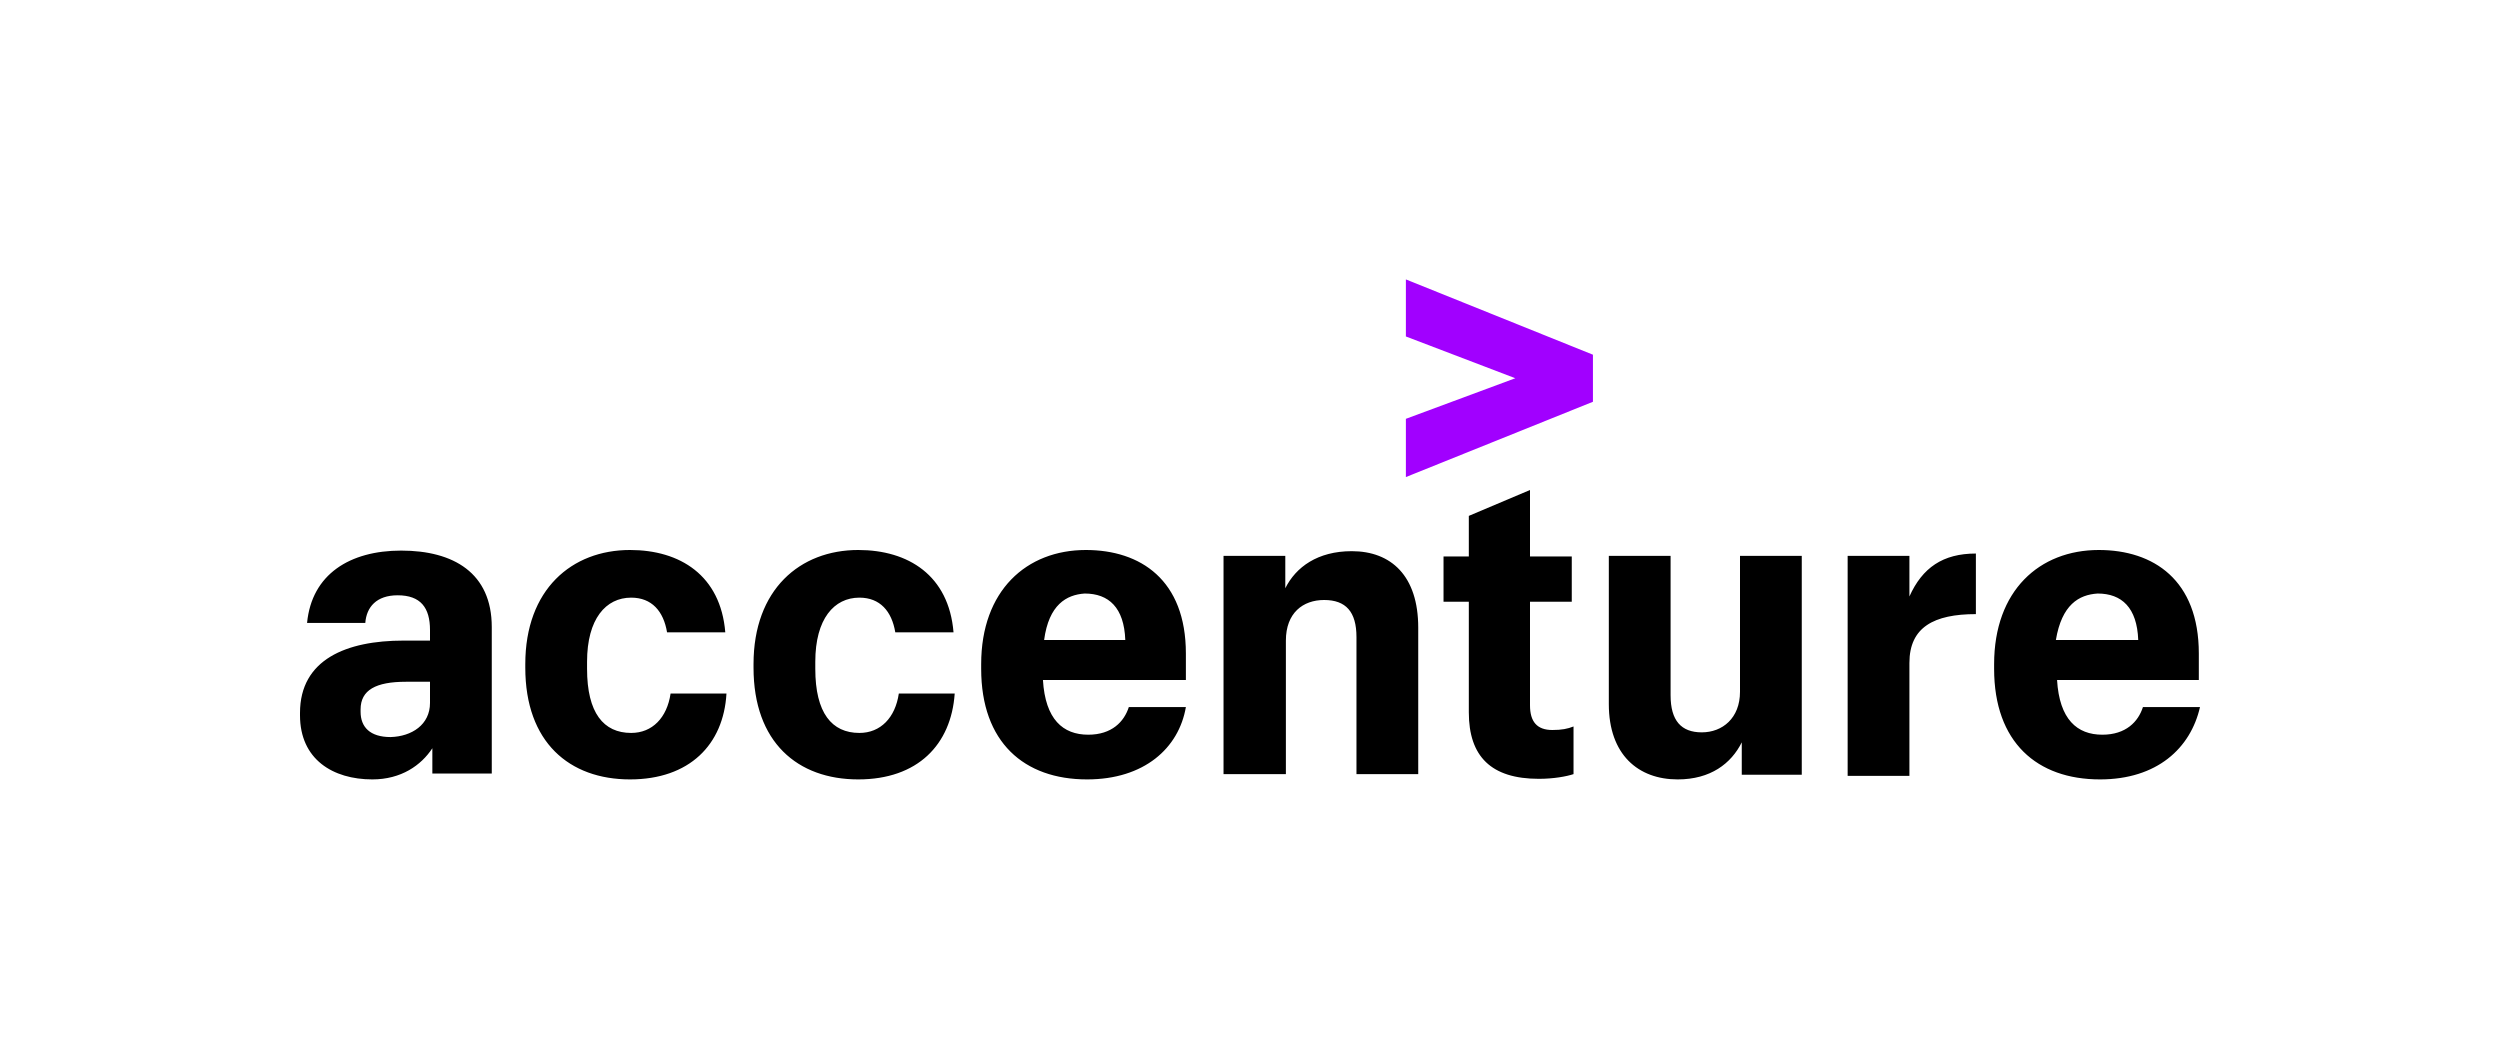 <?xml version="1.0" encoding="UTF-8"?>
<!-- Generator: Adobe Illustrator 27.7.0, SVG Export Plug-In . SVG Version: 6.00 Build 0)  -->
<svg xmlns="http://www.w3.org/2000/svg" xmlns:xlink="http://www.w3.org/1999/xlink" version="1.1" id="Layer_1" x="0px" y="0px" width="425px" height="180px" viewBox="0 0 425 180" style="enable-background:new 0 0 425 180;" xml:space="preserve">
<style type="text/css">
	.st0{fill:#A100FF;}
</style>
<g>
	<g>
		<polygon class="st0" points="239,71.2 257.6,64.3 239,57.2 239,47.5 270.8,60.3 270.8,68.3 239,81.1   "></polygon>
		<path d="M63.3,132.5c-6.7,0-12.3-3.4-12.3-10.9v-0.4c0-9.1,7.9-12.3,17.6-12.3h4.5v-1.8c0-3.8-1.6-5.9-5.5-5.9    c-3.6,0-5.3,2-5.5,4.7h-9.9c0.8-8.3,7.3-12.3,16-12.3c8.9,0,15.4,3.8,15.4,13v24.9H73.5v-4.3C71.6,130.1,68.2,132.5,63.3,132.5z     M73.1,119.5v-3.6H69c-5.1,0-7.7,1.4-7.7,4.7v0.4c0,2.6,1.6,4.3,5.1,4.3C70,125.2,73.1,123.2,73.1,119.5z M107.1,132.5    c-10.3,0-17.8-6.3-17.8-19v-0.6c0-12.7,7.9-19.4,17.8-19.4c8.5,0,15.4,4.3,16.2,14h-9.9c-0.6-3.6-2.6-5.9-6.1-5.9    c-4.3,0-7.5,3.6-7.5,10.9v1.2c0,7.5,2.8,10.9,7.5,10.9c3.6,0,6.1-2.6,6.7-6.7h9.5C123,126.6,117.2,132.5,107.1,132.5z     M145.9,132.5c-10.3,0-17.8-6.3-17.8-19v-0.6c0-12.7,7.9-19.4,17.8-19.4c8.5,0,15.4,4.3,16.2,14h-9.9c-0.6-3.6-2.6-5.9-6.1-5.9    c-4.3,0-7.5,3.6-7.5,10.9v1.2c0,7.5,2.8,10.9,7.5,10.9c3.6,0,6.1-2.6,6.7-6.7h9.5C161.7,126.6,156,132.5,145.9,132.5z     M184.8,132.5c-10.7,0-18-6.3-18-18.8v-0.8c0-12.5,7.7-19.4,17.8-19.4c9.3,0,17,5.1,17,17.6v4.5h-24.3c0.4,6.7,3.4,9.3,7.7,9.3    c4,0,6.1-2.2,6.9-4.7h9.7C200.4,127.2,194.5,132.5,184.8,132.5z M177.5,108.8h13.8c-0.2-5.5-2.8-7.9-6.9-7.9    C181.3,101.1,178.3,102.8,177.5,108.8z M208,94.5h10.5v5.5c1.8-3.6,5.5-6.3,11.3-6.3c6.7,0,11.3,4.2,11.3,13v24.9h-10.5v-23.3    c0-4.3-1.8-6.3-5.5-6.3c-3.6,0-6.5,2.2-6.5,6.9v22.7H208L208,94.5L208,94.5z M260.1,83.3v11.3h7.1v7.7h-7.1v17.6    c0,2.8,1.2,4.2,3.8,4.2c1.6,0,2.6-0.2,3.6-0.6v8.1c-1.2,0.4-3.4,0.8-5.9,0.8c-8.1,0-11.9-3.8-11.9-11.3v-18.8h-4.3v-7.7h4.3v-6.9    L260.1,83.3z M306.4,131.7h-10.3v-5.5c-1.8,3.6-5.3,6.3-10.9,6.3c-6.7,0-11.7-4.2-11.7-12.8V94.5h10.5v23.7c0,4.3,1.8,6.3,5.3,6.3    s6.5-2.4,6.5-6.9V94.5h10.5V131.7z M314.1,94.5h10.5v6.9c2.2-4.9,5.7-7.3,11.3-7.3v10.3c-7.1,0-11.3,2.2-11.3,8.3v19.2h-10.5V94.5    z M357,132.5c-10.7,0-18-6.3-18-18.8v-0.8c0-12.5,7.7-19.4,17.8-19.4c9.3,0,17,5.1,17,17.6v4.5h-24.1c0.4,6.7,3.4,9.3,7.7,9.3    c4,0,6.1-2.2,6.9-4.7h9.7C372.4,127.2,366.7,132.5,357,132.5z M349.5,108.8h14c-0.2-5.5-2.8-7.9-6.9-7.9    C353.4,101.1,350.5,102.8,349.5,108.8z"></path>
	</g>
</g>
</svg>
